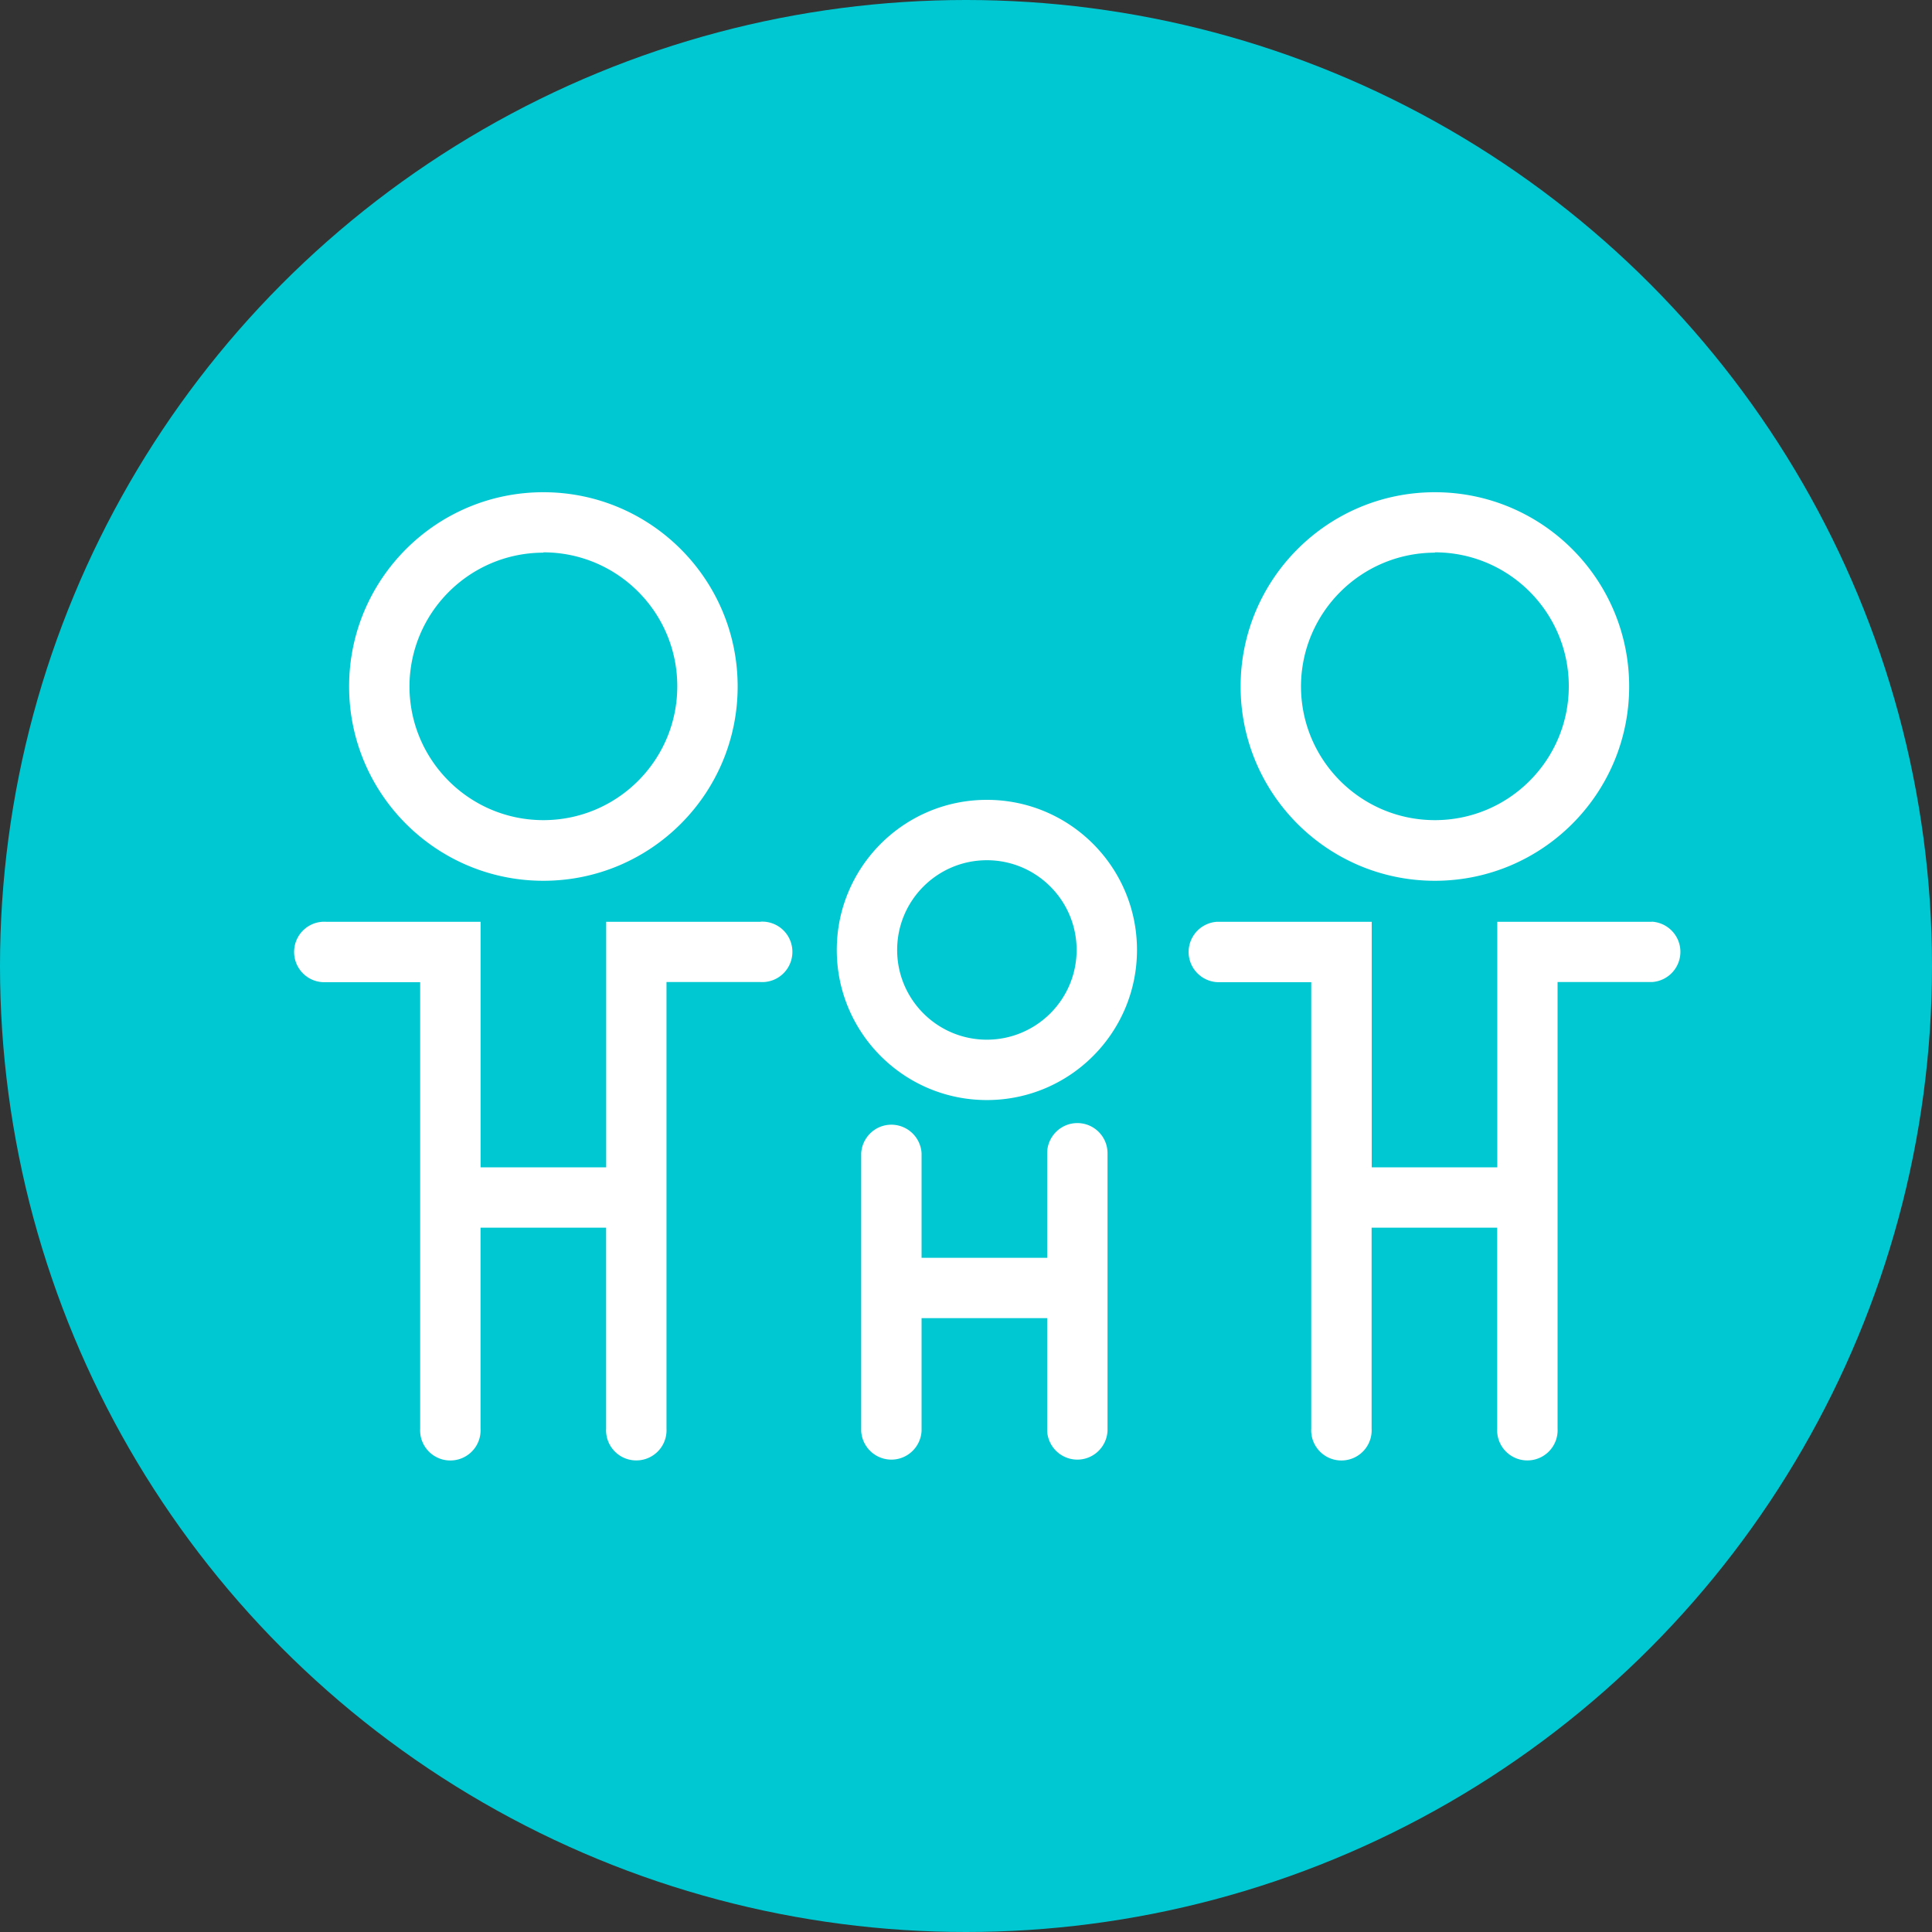 <svg xmlns="http://www.w3.org/2000/svg" data-name="Ebene 2" viewBox="0 0 360 360"><rect x="0" y="0" width="360" height="360" fill="#333333" stroke="none"/><g data-name="Ebene 1"><circle cx="180" cy="180" r="180" style="fill:#00c8d2"/><path d="M183.89 149.04c-15.45 0-27.97 12.52-27.97 27.97s12.52 27.97 27.97 27.97 27.97-12.52 27.97-27.97-12.52-27.97-27.97-27.97Zm0 44.69c-9.24 0-16.72-7.49-16.72-16.72s7.49-16.72 16.72-16.72 16.72 7.49 16.72 16.72c0 9.23-7.49 16.71-16.72 16.72Zm16.86 15.54c-3.1 0-5.62 2.51-5.63 5.62v19.48h-23.4v-19.48a5.642 5.642 0 0 0-5.94-5.31c-2.86.16-5.14 2.45-5.31 5.31v51.77a5.642 5.642 0 0 0 5.94 5.31c2.86-.16 5.14-2.45 5.31-5.31v-21.04h23.4v21.04a5.642 5.642 0 0 0 5.94 5.31c2.86-.16 5.14-2.45 5.31-5.31v-51.77c0-3.1-2.51-5.62-5.62-5.62Zm66.62-45.15c19.99 0 36.2-16.21 36.2-36.2s-16.21-36.2-36.2-36.2-36.2 16.21-36.2 36.2 16.21 36.2 36.2 36.2Zm0-61.2c13.78 0 24.95 11.17 24.95 24.95s-11.17 24.95-24.95 24.95-24.95-11.17-24.95-24.95c.05-13.75 11.2-24.87 24.95-24.89v-.05Zm40.43 68.84H279v45.76h-23.4v-45.76h-28.8a5.642 5.642 0 0 0-5.31 5.94c.16 2.86 2.45 5.14 5.31 5.31h17.53v83.18c-.18 3.11 2.2 5.77 5.31 5.94s5.77-2.2 5.94-5.31c.01-.21.01-.42 0-.64v-37.42h23.4v37.42c-.18 3.11 2.2 5.77 5.31 5.94s5.77-2.2 5.94-5.31c.01-.21.01-.42 0-.64v-83.18h17.57a5.642 5.642 0 0 0 5.31-5.94c-.16-2.86-2.45-5.14-5.31-5.31Zm-206.55-7.64c19.99 0 36.2-16.21 36.2-36.2s-16.21-36.2-36.2-36.2-36.2 16.21-36.2 36.2 16.21 36.2 36.2 36.2Zm0-61.2c13.78 0 24.95 11.17 24.95 24.95s-11.17 24.95-24.95 24.95c-13.76 0-24.92-11.14-24.95-24.89.02-13.77 11.18-24.93 24.95-24.95v-.05Zm40.5 68.84h-28.8v45.76h-23.4v-45.76h-28.8c-3.11-.18-5.77 2.2-5.94 5.31s2.2 5.77 5.31 5.94c.21.01.42.01.64 0h17.53v83.18c-.18 3.11 2.2 5.77 5.31 5.94s5.77-2.2 5.94-5.31c.01-.21.01-.42 0-.64v-37.42h23.4v37.42c-.18 3.11 2.2 5.77 5.31 5.94s5.77-2.2 5.94-5.31c.01-.21.01-.42 0-.64v-83.18h17.51c3.11.18 5.77-2.2 5.94-5.31a5.623 5.623 0 0 0-5.95-5.94h.05Z" style="fill:#fff"/></g></svg>
